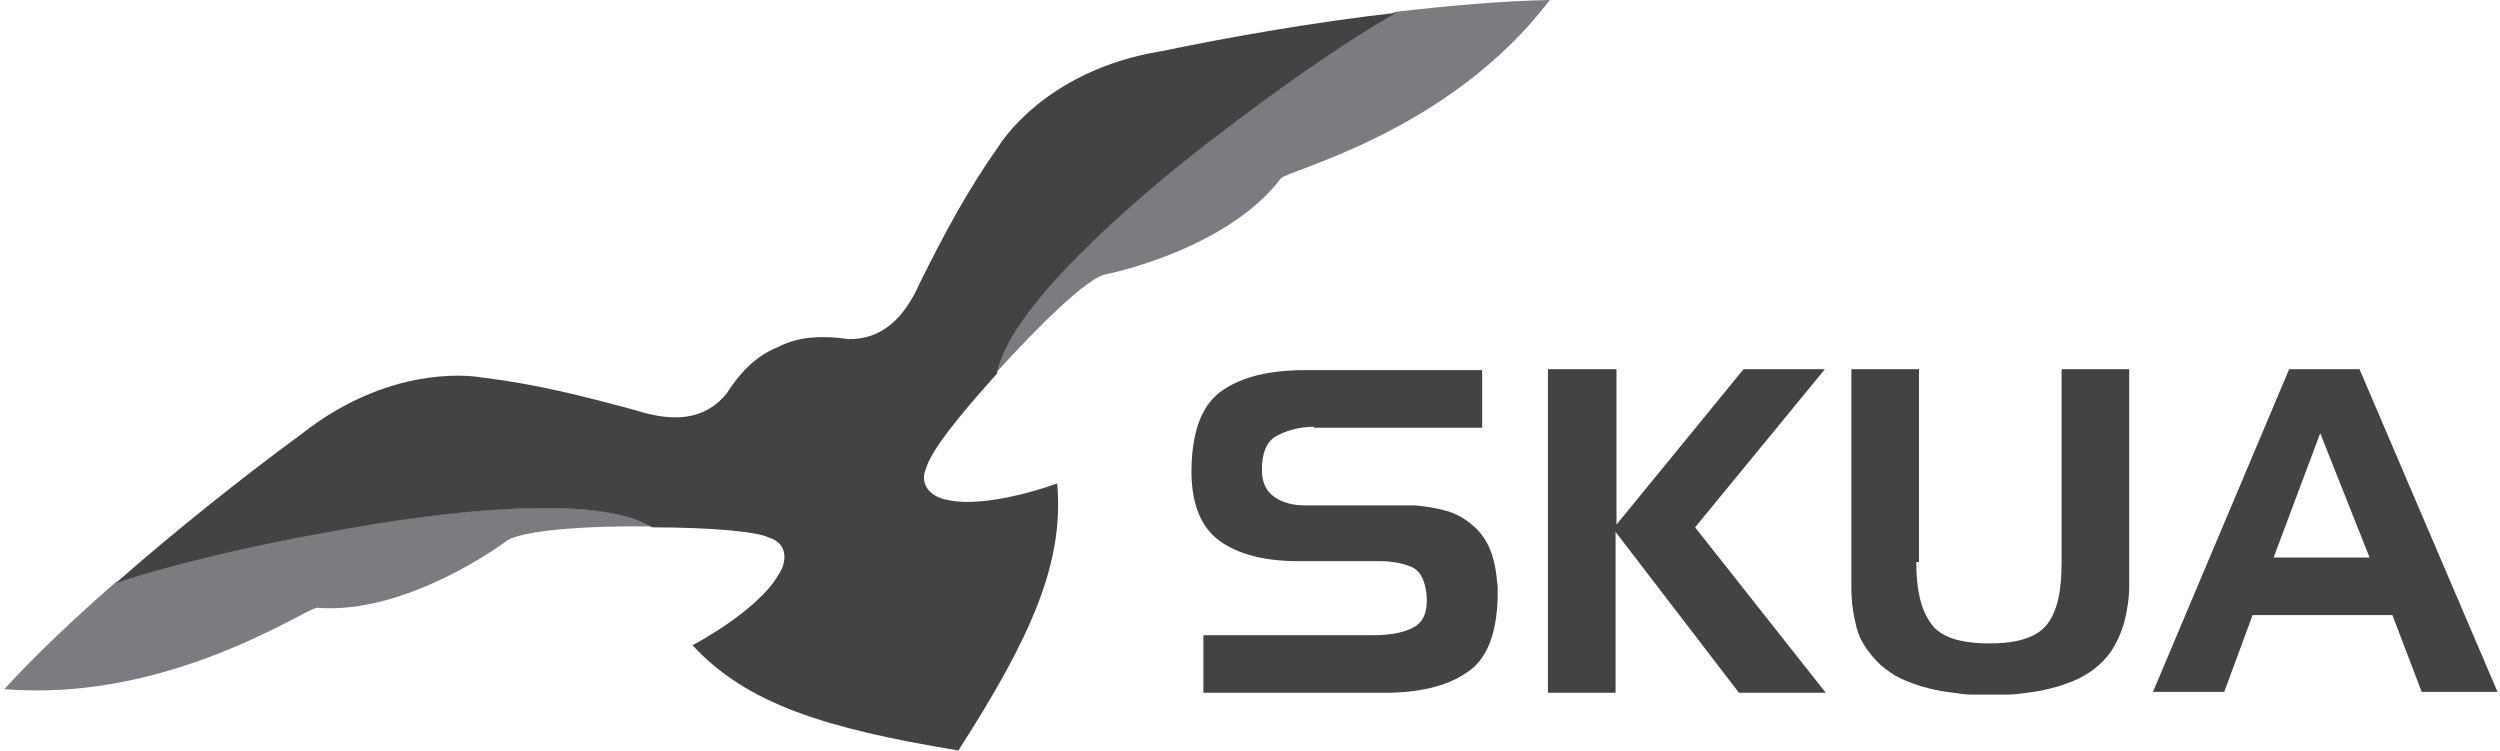<svg xmlns="http://www.w3.org/2000/svg" xmlns:xlink="http://www.w3.org/1999/xlink" width="156.608px" height="47.061px" viewBox="0 0 273.4 82.2" xml:space="preserve" x="0px" y="0px">
<defs>
<style type="text/css">
	.st0{fill:#444242;}
	.st1{fill:#7C7C80;}
</style>
</defs>
<g>
	<g>
		<path class="st0" d="M143.7,46.7c-1.6,0-3,0.4-4.1,1c-1.1,0.6-1.6,1.9-1.6,3.7c0,1.4,0.5,2.4,1.4,3c0.9,0.6,2,0.9,3.3,0.9l9.8,0
			c0.4,0,0.7,0,1.1,0c0.4,0,0.8,0,1.2,0c1.1,0.1,2.3,0.3,3.4,0.6c1.1,0.3,2.1,0.9,3,1.7c0.8,0.7,1.4,1.6,1.8,2.6
			c0.4,1,0.6,2.1,0.7,3.1c0,0.3,0.1,0.6,0.1,1c0,0.3,0,0.6,0,1c-0.1,4.1-1.2,6.9-3.4,8.3c-2.2,1.5-5.2,2.2-9,2.2h-19.8v-6.3h18.6
			c1.6,0,3.1-0.2,4.3-0.8c1.2-0.6,1.7-1.8,1.5-3.8c-0.2-1.5-0.7-2.5-1.7-2.9c-1-0.4-2.1-0.6-3.5-0.6l-8.8,0c-3.6,0-6.5-0.7-8.6-2.2
			c-2.1-1.5-3.2-4.2-3.1-8.1c0.1-4.1,1.2-6.9,3.4-8.4c2.2-1.5,5.2-2.2,9-2.2l19.4,0v6.3H143.7z"/>
		<path class="st0" d="M176.8,40.4v17l13.9-17h8.9l-14.2,17.3l14.3,18.1h-9.5l-13.5-17.6v17.6h-7.4V40.4H176.8z"/>
		<path class="st0" d="M209.6,61.5c0,3,0.5,5.2,1.6,6.7c1,1.5,3.2,2.2,6.4,2.2c3.2,0,5.3-0.7,6.4-2.2s1.5-3.7,1.5-6.6V40.4h7.4v21.3
			c0,0.4,0,0.9,0,1.3c0,0.4,0,0.8,0,1.2c0,1.2-0.2,2.5-0.5,3.7c-0.3,1.2-0.8,2.3-1.5,3.4c-1,1.4-2.4,2.5-4.1,3.2
			c-1.7,0.7-3.4,1.1-5.1,1.3c-0.7,0.1-1.4,0.2-2.1,0.2c-0.7,0-1.4,0-2,0c-0.6,0-1.3,0-1.9,0c-0.7,0-1.4-0.1-2-0.2
			c-1.8-0.2-3.5-0.6-5.2-1.3c-1.7-0.7-3.1-1.8-4.1-3.2c-0.8-1-1.3-2.2-1.5-3.4c-0.3-1.2-0.4-2.4-0.4-3.7c0-0.4,0-0.8,0-1.2
			c0-0.4,0-0.8,0-1.2V40.4h7.4V61.5z"/>
		<path class="st0" d="M258.1,40.4l15.1,35.3h-8.3l-3.2-8.4h-15.3l-3.1,8.4h-7.8l14.9-35.3H258.1z M248.7,61h10.5l-5.4-13.6
			L248.7,61z"/>
	</g>
	<g>
		<path class="st1" d="M36.5,58c-8.5,1.6-17.3,3.5-23.9,5.7c-4.6,4-8.8,8-12.2,11.7c17.9,1.5,32.9-8.8,34.2-8.9
			c9.9,0.8,20.6-7.2,20.6-7.2c1.5-1.3,9.1-1.8,16.1-1.7l0,0C65.2,53.9,47.6,56,36.5,58z"/>
		<path class="st1" d="M132.4,15.2c6.9-5.3,14.2-10.5,20.2-13.9c6-0.7,11.8-1.2,16.9-1.3c-10.9,14.4-28.6,18.6-29.4,19.5
			C134.1,27.4,121,30,121,30c-1.9,0.2-7.4,5.6-12.1,10.8l0,0C110.1,33.9,123.4,22.2,132.4,15.2z"/>
		<path class="st0" d="M127,5.6C114.1,7.7,109.2,16,109.2,16c-3.4,4.8-5.9,9.5-8.6,14.9c-1.7,3.9-4.2,6.3-7.9,6.2
			C89.3,36.6,86.9,37,85,38c-2,0.8-3.8,2.3-5.6,5.1c-2.4,2.9-5.8,3.1-9.9,1.8c-5.9-1.6-11-2.9-16.9-3.6c0,0-9.4-1.9-19.7,6.2
			C26.5,52.2,19.2,58,12.6,63.8c6.6-2.2,15.4-4.2,23.9-5.7c11.2-2.1,28.8-4.2,34.8-0.4c6.6,0,11.6,0.5,12.7,1.1
			c2.4,0.7,1.9,3,1.1,4.1c-2.3,4-9.4,7.7-9.4,7.7c5.9,6.4,14.5,9.1,29,11.5l0.1,0c7.9-12.3,11.6-20.5,10.8-29.2c0,0-7.5,2.8-12,1.8
			c-1.3-0.2-3.3-1.3-2.3-3.6c0.7-2,3.3-5.3,7.7-10.2c1.2-7,14.5-18.7,23.5-25.6c6.9-5.3,14.2-10.5,20.2-13.9
			C143.9,2.4,134.7,4,127,5.6z"/>
	</g>
</g>
</svg>